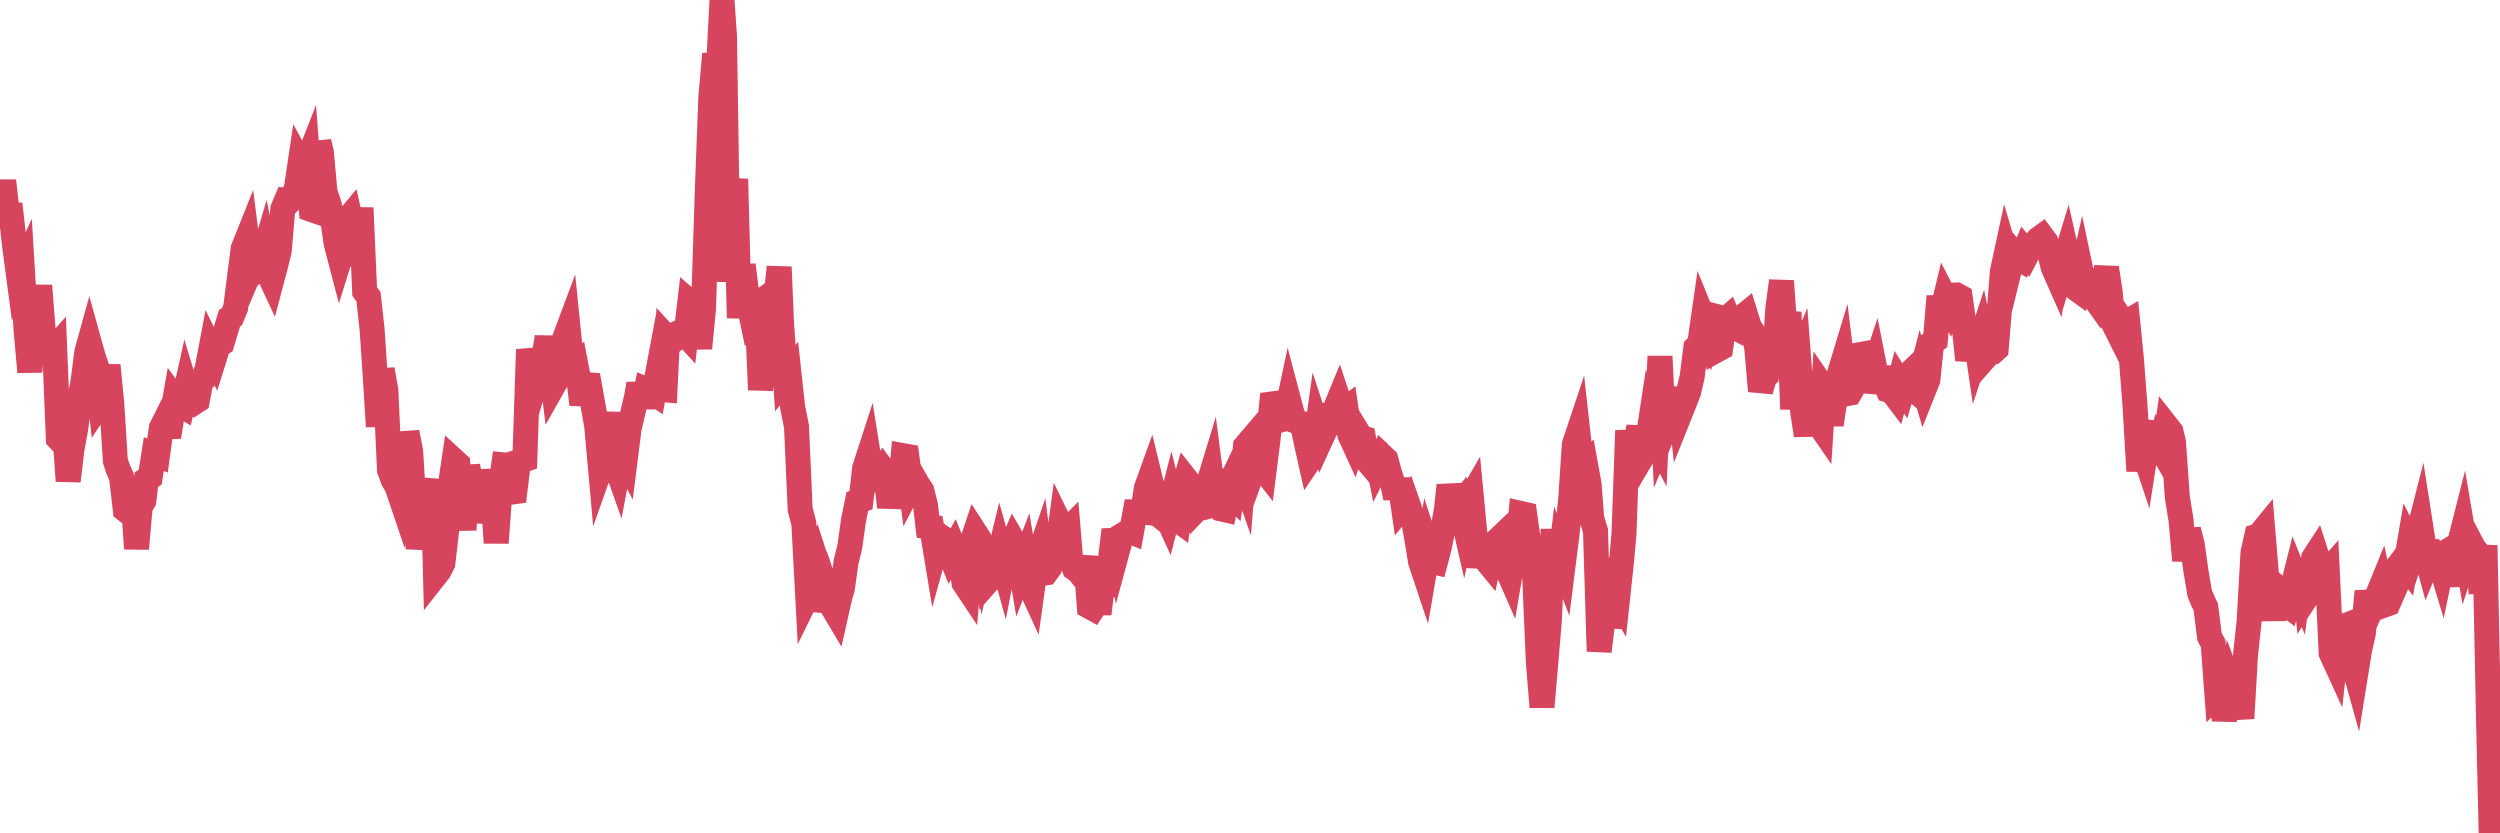 <?xml version="1.0"?><svg width="150px" height="50px" xmlns="http://www.w3.org/2000/svg" xmlns:xlink="http://www.w3.org/1999/xlink"> <polyline fill="none" stroke="#d6455d" stroke-width="1.5px" stroke-linecap="round" stroke-miterlimit="5" points="0.00,12.72 0.22,10.85 0.45,12.90 0.67,12.90 0.89,14.86 1.12,16.59 1.34,16.12 1.56,19.76 1.79,22.32 1.94,19.76 2.16,19.42 2.38,17.14 2.61,20.06 2.83,20.94 3.05,21.15 3.28,20.89 3.50,26.31 3.65,26.47 3.87,25.72 4.09,28.86 4.32,26.94 4.54,25.73 4.76,24.09 4.99,22.83 5.21,21.11 5.36,20.57 5.58,21.36 5.81,22.05 6.03,24.13 6.25,23.80 6.48,21.92 6.70,24.14 6.92,27.64 7.07,28.11 7.29,28.61 7.52,30.59 7.74,30.76 7.96,29.54 8.19,32.92 8.41,30.42 8.63,30.05 8.78,28.78 9.01,28.63 9.23,27.25 9.45,27.33 9.68,25.68 9.90,25.24 10.12,26.21 10.35,24.78 10.50,23.93 10.72,24.23 10.94,24.36 11.17,23.33 11.39,24.06 11.61,24.18 11.84,24.03 12.06,22.86 12.21,22.74 12.43,22.12 12.65,20.96 12.88,21.43 13.10,20.73 13.32,20.59 13.55,19.82 13.77,19.09 13.92,19.00 14.14,18.46 14.37,16.65 14.59,14.92 14.81,14.37 15.04,16.19 15.26,15.68 15.48,16.06 15.63,15.91 15.85,15.16 16.08,16.35 16.30,16.82 16.52,15.99 16.75,15.08 16.97,12.53 17.19,12.01 17.42,12.03 17.57,11.88 17.79,11.25 18.01,9.77 18.24,10.19 18.46,9.63 18.68,12.57 18.91,12.65 19.13,8.53 19.28,9.11 19.50,11.53 19.73,12.20 19.95,13.09 20.17,14.61 20.40,15.49 20.62,14.79 20.84,13.18 20.99,13.00 21.21,13.99 21.44,15.93 21.66,12.47 21.88,17.49 22.11,17.80 22.33,19.81 22.55,23.13 22.70,25.59 22.93,22.17 23.15,23.41 23.37,28.21 23.60,28.82 23.82,29.19 24.04,29.84 24.27,28.51 24.42,25.94 24.64,27.09 24.86,30.67 25.09,32.88 25.31,31.79 25.53,31.67 25.75,30.09 25.98,28.77 26.13,34.52 26.35,34.24 26.57,33.80 26.80,31.83 27.02,29.11 27.24,27.63 27.47,27.84 27.69,30.37 27.84,31.79 28.06,27.96 28.29,29.23 28.51,31.28 28.73,30.32 28.96,29.67 29.18,28.27 29.40,29.24 29.55,29.22 29.77,32.57 30.00,29.46 30.22,27.89 30.44,27.91 30.67,29.53 30.89,29.50 31.11,27.70 31.26,27.65 31.49,27.57 31.71,20.97 31.93,22.02 32.16,22.81 32.38,22.06 32.60,21.63 32.83,20.23 33.05,21.93 33.20,23.14 33.42,22.75 33.65,21.68 33.87,20.33 34.09,19.74 34.32,22.01 34.54,21.84 34.76,22.99 34.91,24.27 35.13,23.07 35.36,23.09 35.58,24.32 35.80,25.54 36.03,28.10 36.25,27.48 36.47,25.98 36.62,24.77 36.85,27.62 37.07,28.24 37.29,27.07 37.52,27.51 37.74,25.76 37.96,24.80 38.19,23.84 38.33,23.03 38.56,24.42 38.78,23.37 39.00,23.46 39.23,23.61 39.45,22.44 39.67,23.37 39.90,23.39 40.05,20.30 40.27,20.54 40.49,20.37 40.72,19.96 40.94,19.86 41.16,20.10 41.39,18.12 41.61,18.31 41.76,18.77 41.98,20.90 42.21,18.53 42.43,11.68 42.65,5.83 42.88,3.24 43.10,4.29 43.32,0.00 43.47,2.18 43.69,16.90 43.92,12.81 44.14,10.74 44.36,19.08 44.59,15.90 44.81,17.66 45.03,18.71 45.18,18.45 45.41,18.28 45.63,23.39 45.85,21.17 46.08,21.04 46.30,18.63 46.52,18.22 46.75,16.02 46.89,19.34 47.12,22.69 47.34,22.41 47.56,24.44 47.79,25.59 48.01,30.56 48.23,31.40 48.46,35.73 48.68,35.28 48.83,34.55 49.05,33.87 49.28,34.58 49.50,36.66 49.72,35.75 49.95,36.43 50.17,36.80 50.39,35.82 50.54,35.31 50.77,33.69 50.99,32.79 51.21,31.22 51.44,30.09 51.66,30.01 51.88,28.09 52.11,27.38 52.25,28.26 52.48,28.58 52.70,28.39 52.92,28.11 53.15,28.43 53.37,30.43 53.59,29.18 53.82,29.00 53.97,29.71 54.19,27.34 54.41,27.38 54.64,29.13 54.86,28.71 55.08,29.10 55.31,29.44 55.53,30.32 55.68,31.60 55.90,31.63 56.12,32.96 56.35,32.13 56.57,32.28 56.79,32.72 57.02,33.29 57.24,32.89 57.39,33.26 57.61,33.32 57.84,34.97 58.06,35.30 58.28,32.65 58.51,31.96 58.73,32.30 58.95,33.38 59.10,32.75 59.33,34.81 59.55,34.56 59.77,34.05 60.00,33.11 60.22,33.90 60.44,32.77 60.67,32.82 60.81,32.49 61.04,32.89 61.26,34.18 61.48,33.61 61.71,34.96 61.93,35.44 62.15,33.87 62.38,33.20 62.53,34.40 62.75,34.37 62.97,34.07 63.20,33.04 63.42,33.16 63.64,31.52 63.87,31.99 64.09,31.77 64.24,33.56 64.46,34.10 64.69,34.26 64.91,34.53 65.13,33.40 65.36,36.39 65.58,36.51 65.80,36.17 66.02,36.17 66.17,34.95 66.40,34.99 66.62,33.60 66.84,31.79 67.07,32.95 67.29,32.14 67.51,32.01 67.74,31.86 67.89,31.92 68.11,30.71 68.33,30.71 68.56,30.73 68.78,29.29 69.00,28.68 69.23,29.63 69.45,30.83 69.60,30.95 69.82,30.59 70.04,31.07 70.27,30.17 70.49,31.07 70.71,31.23 70.94,29.51 71.16,28.75 71.31,28.94 71.53,29.83 71.76,30.60 71.98,30.37 72.20,29.66 72.43,29.28 72.65,28.56 72.87,30.28 73.02,30.24 73.25,30.53 73.47,30.58 73.69,29.47 73.92,29.70 74.14,28.32 74.36,27.86 74.59,28.52 74.73,26.77 74.96,26.50 75.18,28.22 75.40,27.61 75.63,27.92 75.85,28.20 76.07,26.46 76.30,24.24 76.45,24.22 76.67,25.25 76.89,25.17 77.12,25.14 77.34,24.10 77.56,24.93 77.79,25.29 78.01,25.37 78.16,25.51 78.38,26.58 78.60,27.56 78.83,27.22 79.05,25.65 79.27,26.32 79.50,25.82 79.72,25.11 79.87,25.17 80.09,24.58 80.32,24.02 80.54,24.68 80.76,24.52 80.99,26.09 81.21,26.57 81.43,25.88 81.66,26.26 81.81,26.30 82.03,27.64 82.25,27.90 82.48,26.68 82.70,27.80 82.92,27.35 83.15,27.57 83.37,28.37 83.52,28.83 83.74,29.87 83.96,28.75 84.19,30.33 84.41,30.06 84.63,30.69 84.86,31.48 85.08,32.75 85.23,33.69 85.45,34.35 85.68,33.01 85.90,33.69 86.12,33.74 86.35,32.86 86.57,31.79 86.79,30.54 86.94,29.12 87.16,30.20 87.39,30.57 87.61,30.29 87.83,31.25 88.06,30.18 88.28,29.80 88.50,32.11 88.65,34.03 88.88,32.51 89.10,33.52 89.32,33.79 89.55,32.73 89.77,32.49 89.99,32.28 90.22,33.72 90.37,34.03 90.59,34.53 90.81,33.23 91.04,33.16 91.26,30.81 91.48,30.86 91.71,32.47 91.93,32.87 92.08,34.62 92.30,39.69 92.52,42.42 92.75,39.74 92.97,37.11 93.19,31.76 93.42,35.38 93.64,33.50 93.79,33.89 94.01,32.15 94.24,29.98 94.46,26.67 94.68,26.01 94.91,28.08 95.13,27.87 95.35,29.09 95.50,31.10 95.73,31.85 95.95,39.08 96.17,37.25 96.39,36.93 96.62,36.95 96.84,35.47 97.06,35.85 97.29,33.70 97.44,32.01 97.66,25.83 97.88,28.03 98.11,26.68 98.33,25.63 98.55,27.37 98.78,26.98 99.00,25.53 99.15,26.02 99.37,26.43 99.60,21.38 99.82,25.90 100.04,25.37 100.27,25.13 100.49,24.98 100.71,23.27 100.86,24.68 101.08,24.13 101.31,23.54 101.53,22.60 101.75,20.86 101.98,20.63 102.20,19.10 102.42,19.64 102.57,18.88 102.80,18.94 103.02,21.00 103.24,20.88 103.47,19.23 103.69,19.04 103.91,19.55 104.14,19.67 104.29,19.24 104.51,19.05 104.73,18.87 104.96,19.61 105.18,19.94 105.40,20.83 105.63,23.46 105.85,22.69 106.00,22.53 106.22,20.90 106.44,22.07 106.67,18.49 106.89,16.86 107.11,20.01 107.34,18.73 107.56,24.55 107.71,22.19 107.93,21.66 108.16,24.70 108.38,26.12 108.60,24.02 108.83,22.66 109.05,25.32 109.27,25.64 109.42,23.29 109.64,23.61 109.87,25.48 110.09,24.03 110.31,22.61 110.54,21.85 110.76,23.63 110.98,23.59 111.13,23.33 111.36,21.87 111.58,21.28 111.80,21.24 112.03,23.49 112.25,22.67 112.47,22.01 112.70,23.17 112.92,22.05 113.07,22.90 113.29,23.41 113.52,23.48 113.74,23.77 113.96,22.93 114.19,23.30 114.41,22.56 114.63,22.35 114.78,23.32 115.00,23.51 115.23,22.61 115.45,23.35 115.67,22.80 115.90,20.58 116.12,20.42 116.34,17.78 116.49,18.86 116.72,17.90 116.94,18.33 117.16,17.71 117.39,17.70 117.61,17.82 117.83,19.39 118.06,21.60 118.20,20.94 118.43,19.49 118.65,20.99 118.87,20.32 119.10,21.47 119.32,21.22 119.54,21.15 119.77,20.94 119.92,19.15 120.14,16.31 120.36,15.29 120.59,16.07 120.81,15.17 121.03,15.43 121.26,15.57 121.48,15.05 121.63,15.24 121.85,14.82 122.08,14.60 122.30,14.35 122.52,14.19 122.75,14.50 122.97,15.13 123.19,16.04 123.34,16.38 123.56,14.94 123.79,15.93 124.01,15.21 124.23,16.19 124.46,17.24 124.68,17.40 124.90,16.44 125.05,17.15 125.28,17.55 125.50,17.65 125.72,17.96 125.95,17.03 126.17,17.02 126.39,16.07 126.62,17.59 126.76,19.30 126.99,19.76 127.21,19.08 127.43,19.41 127.66,19.28 127.88,21.49 128.10,24.33 128.33,28.26 128.48,26.68 128.70,27.34 128.92,25.93 129.15,25.96 129.37,27.62 129.59,26.78 129.82,27.18 130.04,25.62 130.26,25.90 130.41,26.54 130.64,29.84 130.86,31.20 131.08,33.63 131.31,31.79 131.53,32.65 131.75,34.22 131.98,35.59 132.12,35.94 132.35,36.43 132.57,38.21 132.79,38.61 133.02,41.74 133.24,41.54 133.46,43.19 133.69,41.96 133.84,41.18 134.06,41.78 134.28,41.78 134.51,43.10 134.73,39.32 134.95,37.23 135.18,33.15 135.40,32.17 135.55,32.12 135.77,31.85 136.00,34.63 136.22,35.59 136.44,37.18 136.66,35.26 136.89,35.45 137.11,36.17 137.26,36.29 137.48,35.52 137.71,34.61 137.93,35.16 138.15,33.53 138.38,35.83 138.60,35.49 138.82,33.47 138.97,33.24 139.20,33.96 139.42,34.55 139.64,34.30 139.87,39.19 140.09,39.67 140.31,37.70 140.54,37.61 140.68,39.55 140.91,39.39 141.13,39.60 141.35,40.39 141.58,38.96 141.80,38.01 142.02,35.48 142.25,36.60 142.40,36.26 142.62,35.79 142.84,35.25 143.07,36.30 143.29,36.22 143.51,35.71 143.74,35.19 143.96,33.87 144.11,33.67 144.33,33.95 144.56,32.61 144.78,33.06 145.00,32.39 145.23,31.49 145.45,32.90 145.67,33.70 145.90,33.14 146.04,33.12 146.27,33.34 146.49,34.07 146.71,33.02 146.94,35.16 147.16,32.88 147.38,32.75 147.61,32.44 147.76,31.85 147.98,33.14 148.20,32.46 148.43,32.90 148.65,33.16 148.87,35.59 149.10,32.72 149.32,43.59 149.47,50.00 149.69,41.43 149.91,43.29 150.00,42.71 "/></svg>